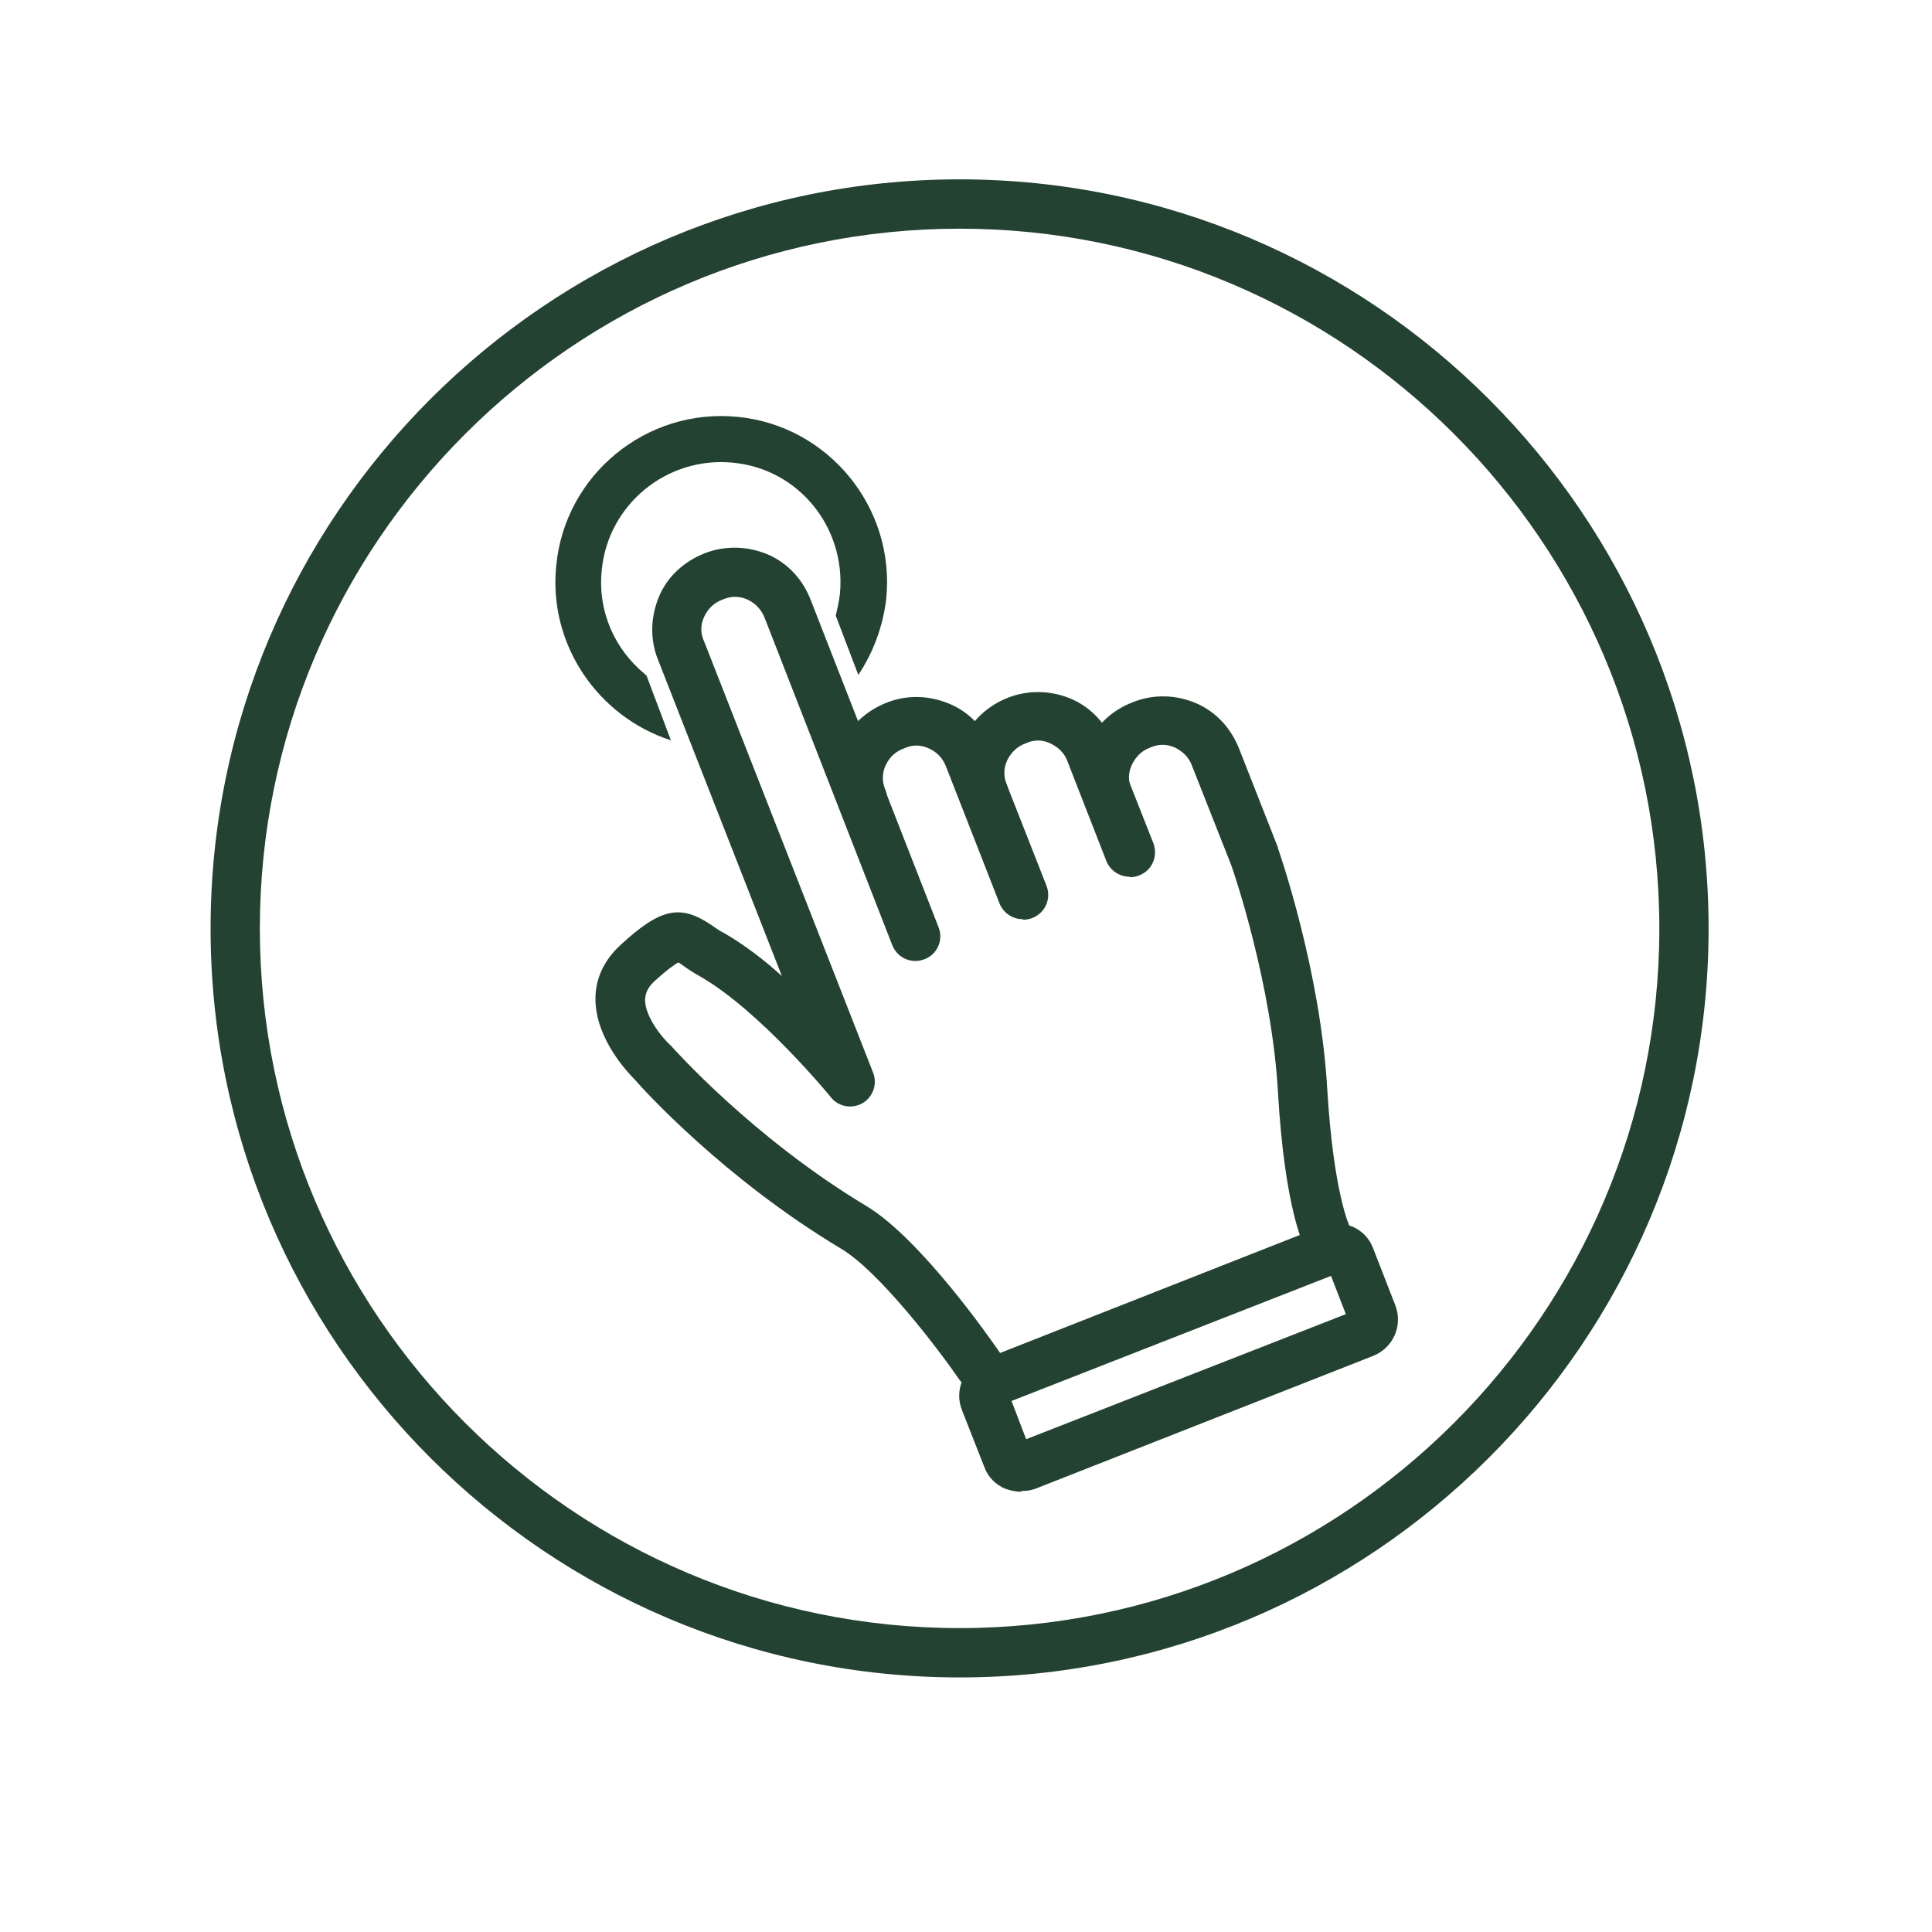 <svg version="1.0" preserveAspectRatio="xMidYMid meet" height="40" viewBox="0 0 30 30" zoomAndPan="magnify" width="40" xmlns:xlink="http://www.w3.org/1999/xlink" xmlns="http://www.w3.org/2000/svg"><path fill-rule="nonzero" fill-opacity="1" d="M 14.902 26.047 C 8.492 26.047 3.27 20.828 3.27 14.418 C 3.27 8.008 8.492 2.785 14.902 2.785 C 21.309 2.785 26.531 8.008 26.531 14.418 C 26.531 20.828 21.309 26.047 14.902 26.047 Z M 14.902 3.551 C 8.914 3.551 4.035 8.43 4.035 14.418 C 4.035 20.406 8.914 25.281 14.902 25.281 C 20.887 25.281 25.766 20.406 25.766 14.418 C 25.766 8.43 20.887 3.551 14.902 3.551 Z M 14.902 3.551" fill="#244231"></path><path fill-rule="nonzero" fill-opacity="1" d="M 15.215 21.594 C 15.094 21.594 14.977 21.535 14.902 21.43 C 14.594 20.98 13.656 19.742 13.062 19.391 C 11.25 18.305 9.996 16.926 9.859 16.766 C 9.754 16.66 9.246 16.133 9.246 15.508 C 9.246 15.191 9.383 14.906 9.633 14.676 C 10.254 14.102 10.562 14.035 11.051 14.367 C 11.105 14.406 11.172 14.453 11.25 14.492 C 11.547 14.664 11.855 14.895 12.141 15.156 L 10.215 10.238 C 10.09 9.922 10.102 9.578 10.234 9.262 C 10.367 8.945 10.629 8.715 10.945 8.59 C 11.262 8.469 11.605 8.477 11.922 8.609 C 12.238 8.746 12.469 9.004 12.59 9.32 L 14.574 14.398 C 14.652 14.598 14.555 14.82 14.355 14.895 C 14.152 14.973 13.934 14.875 13.855 14.676 L 11.875 9.598 C 11.824 9.465 11.73 9.367 11.605 9.309 C 11.48 9.254 11.348 9.254 11.223 9.309 C 11.086 9.359 10.992 9.453 10.934 9.578 C 10.875 9.703 10.875 9.836 10.934 9.961 L 13.559 16.66 C 13.625 16.832 13.559 17.031 13.395 17.129 C 13.234 17.223 13.023 17.188 12.906 17.043 C 12.898 17.031 11.805 15.699 10.875 15.164 C 10.77 15.105 10.684 15.051 10.617 15 C 10.59 14.98 10.551 14.953 10.531 14.945 C 10.484 14.973 10.379 15.039 10.156 15.242 C 10.035 15.355 10.023 15.453 10.016 15.52 C 10.016 15.805 10.312 16.141 10.398 16.219 C 10.398 16.219 10.418 16.238 10.426 16.246 C 10.438 16.258 11.68 17.664 13.453 18.727 C 14.297 19.234 15.398 20.816 15.523 21 C 15.648 21.172 15.602 21.41 15.426 21.535 C 15.359 21.582 15.285 21.602 15.207 21.602 Z M 15.215 21.594" fill="#244231"></path><path fill-rule="nonzero" fill-opacity="1" d="M 15.879 14.273 C 15.723 14.273 15.582 14.176 15.523 14.035 L 14.691 11.906 C 14.641 11.773 14.547 11.676 14.422 11.621 C 14.297 11.562 14.164 11.562 14.039 11.621 C 13.902 11.668 13.809 11.762 13.75 11.887 C 13.695 12.012 13.695 12.145 13.75 12.27 C 13.828 12.473 13.73 12.691 13.539 12.77 C 13.34 12.844 13.117 12.75 13.043 12.559 C 12.918 12.242 12.926 11.887 13.062 11.582 C 13.195 11.266 13.453 11.035 13.77 10.91 C 14.086 10.785 14.43 10.797 14.746 10.93 C 15.062 11.062 15.293 11.32 15.418 11.637 L 16.25 13.754 C 16.328 13.957 16.23 14.176 16.031 14.254 C 15.984 14.273 15.934 14.281 15.887 14.281 Z M 15.879 14.273" fill="#244231"></path><path fill-rule="nonzero" fill-opacity="1" d="M 17.535 13.613 C 17.383 13.613 17.238 13.516 17.18 13.371 L 16.578 11.828 C 16.531 11.695 16.434 11.602 16.309 11.543 C 16.184 11.484 16.051 11.484 15.926 11.543 C 15.793 11.59 15.695 11.688 15.637 11.812 C 15.582 11.934 15.582 12.07 15.637 12.195 C 15.715 12.395 15.621 12.617 15.426 12.691 C 15.227 12.77 15.008 12.672 14.93 12.48 C 14.805 12.164 14.812 11.812 14.949 11.504 C 15.082 11.188 15.34 10.957 15.656 10.832 C 15.973 10.711 16.32 10.719 16.633 10.852 C 16.949 10.988 17.18 11.246 17.305 11.562 L 17.91 13.094 C 17.984 13.297 17.891 13.516 17.688 13.594 C 17.641 13.613 17.594 13.621 17.543 13.621 Z M 17.535 13.613" fill="#244231"></path><path fill-rule="nonzero" fill-opacity="1" d="M 20.621 19.617 C 20.484 19.617 20.352 19.543 20.285 19.418 C 20.246 19.359 19.949 18.777 19.844 16.957 C 19.75 15.289 19.164 13.555 19.117 13.43 L 18.512 11.898 C 18.465 11.762 18.367 11.668 18.246 11.609 C 18.121 11.551 17.984 11.551 17.859 11.609 C 17.727 11.656 17.633 11.754 17.574 11.879 C 17.516 12.004 17.516 12.137 17.574 12.262 C 17.648 12.461 17.555 12.684 17.363 12.758 C 17.172 12.836 16.941 12.738 16.863 12.547 C 16.738 12.23 16.75 11.879 16.883 11.57 C 17.02 11.254 17.277 11.023 17.594 10.902 C 17.91 10.777 18.254 10.785 18.57 10.918 C 18.887 11.055 19.117 11.312 19.242 11.629 L 19.844 13.16 C 19.844 13.16 19.844 13.16 19.844 13.172 C 19.871 13.246 20.504 15.078 20.609 16.906 C 20.707 18.535 20.957 19.043 20.957 19.043 C 21.062 19.227 20.992 19.457 20.812 19.562 C 20.754 19.59 20.688 19.609 20.629 19.609 Z M 20.621 19.617" fill="#244231"></path><path fill-rule="nonzero" fill-opacity="1" d="M 15.859 23.164 C 15.773 23.164 15.695 23.145 15.609 23.117 C 15.457 23.051 15.34 22.934 15.285 22.781 L 14.938 21.898 C 14.812 21.582 14.969 21.23 15.285 21.105 L 20.523 19.043 C 20.68 18.988 20.84 18.988 20.992 19.043 C 21.148 19.109 21.262 19.227 21.32 19.379 L 21.664 20.262 C 21.789 20.578 21.637 20.93 21.32 21.055 L 16.078 23.117 C 16.004 23.145 15.934 23.152 15.859 23.152 Z M 15.707 21.754 L 15.934 22.348 L 20.898 20.406 L 20.668 19.812 Z M 15.57 21.805 Z M 15.57 21.805" fill="#244231"></path><path fill-rule="nonzero" fill-opacity="1" d="M 10.016 10.469 C 9.547 10.086 9.277 9.492 9.344 8.852 C 9.441 7.836 10.352 7.086 11.375 7.184 C 12.398 7.277 13.137 8.188 13.043 9.215 C 13.031 9.328 13.004 9.445 12.977 9.559 L 13.328 10.48 C 13.559 10.133 13.711 9.73 13.762 9.293 C 13.902 7.875 12.859 6.609 11.453 6.473 C 10.035 6.332 8.77 7.375 8.637 8.785 C 8.512 10.008 9.285 11.129 10.418 11.496 L 10.035 10.48 L 10.016 10.48 Z M 10.016 10.469" fill="#244231"></path></svg>